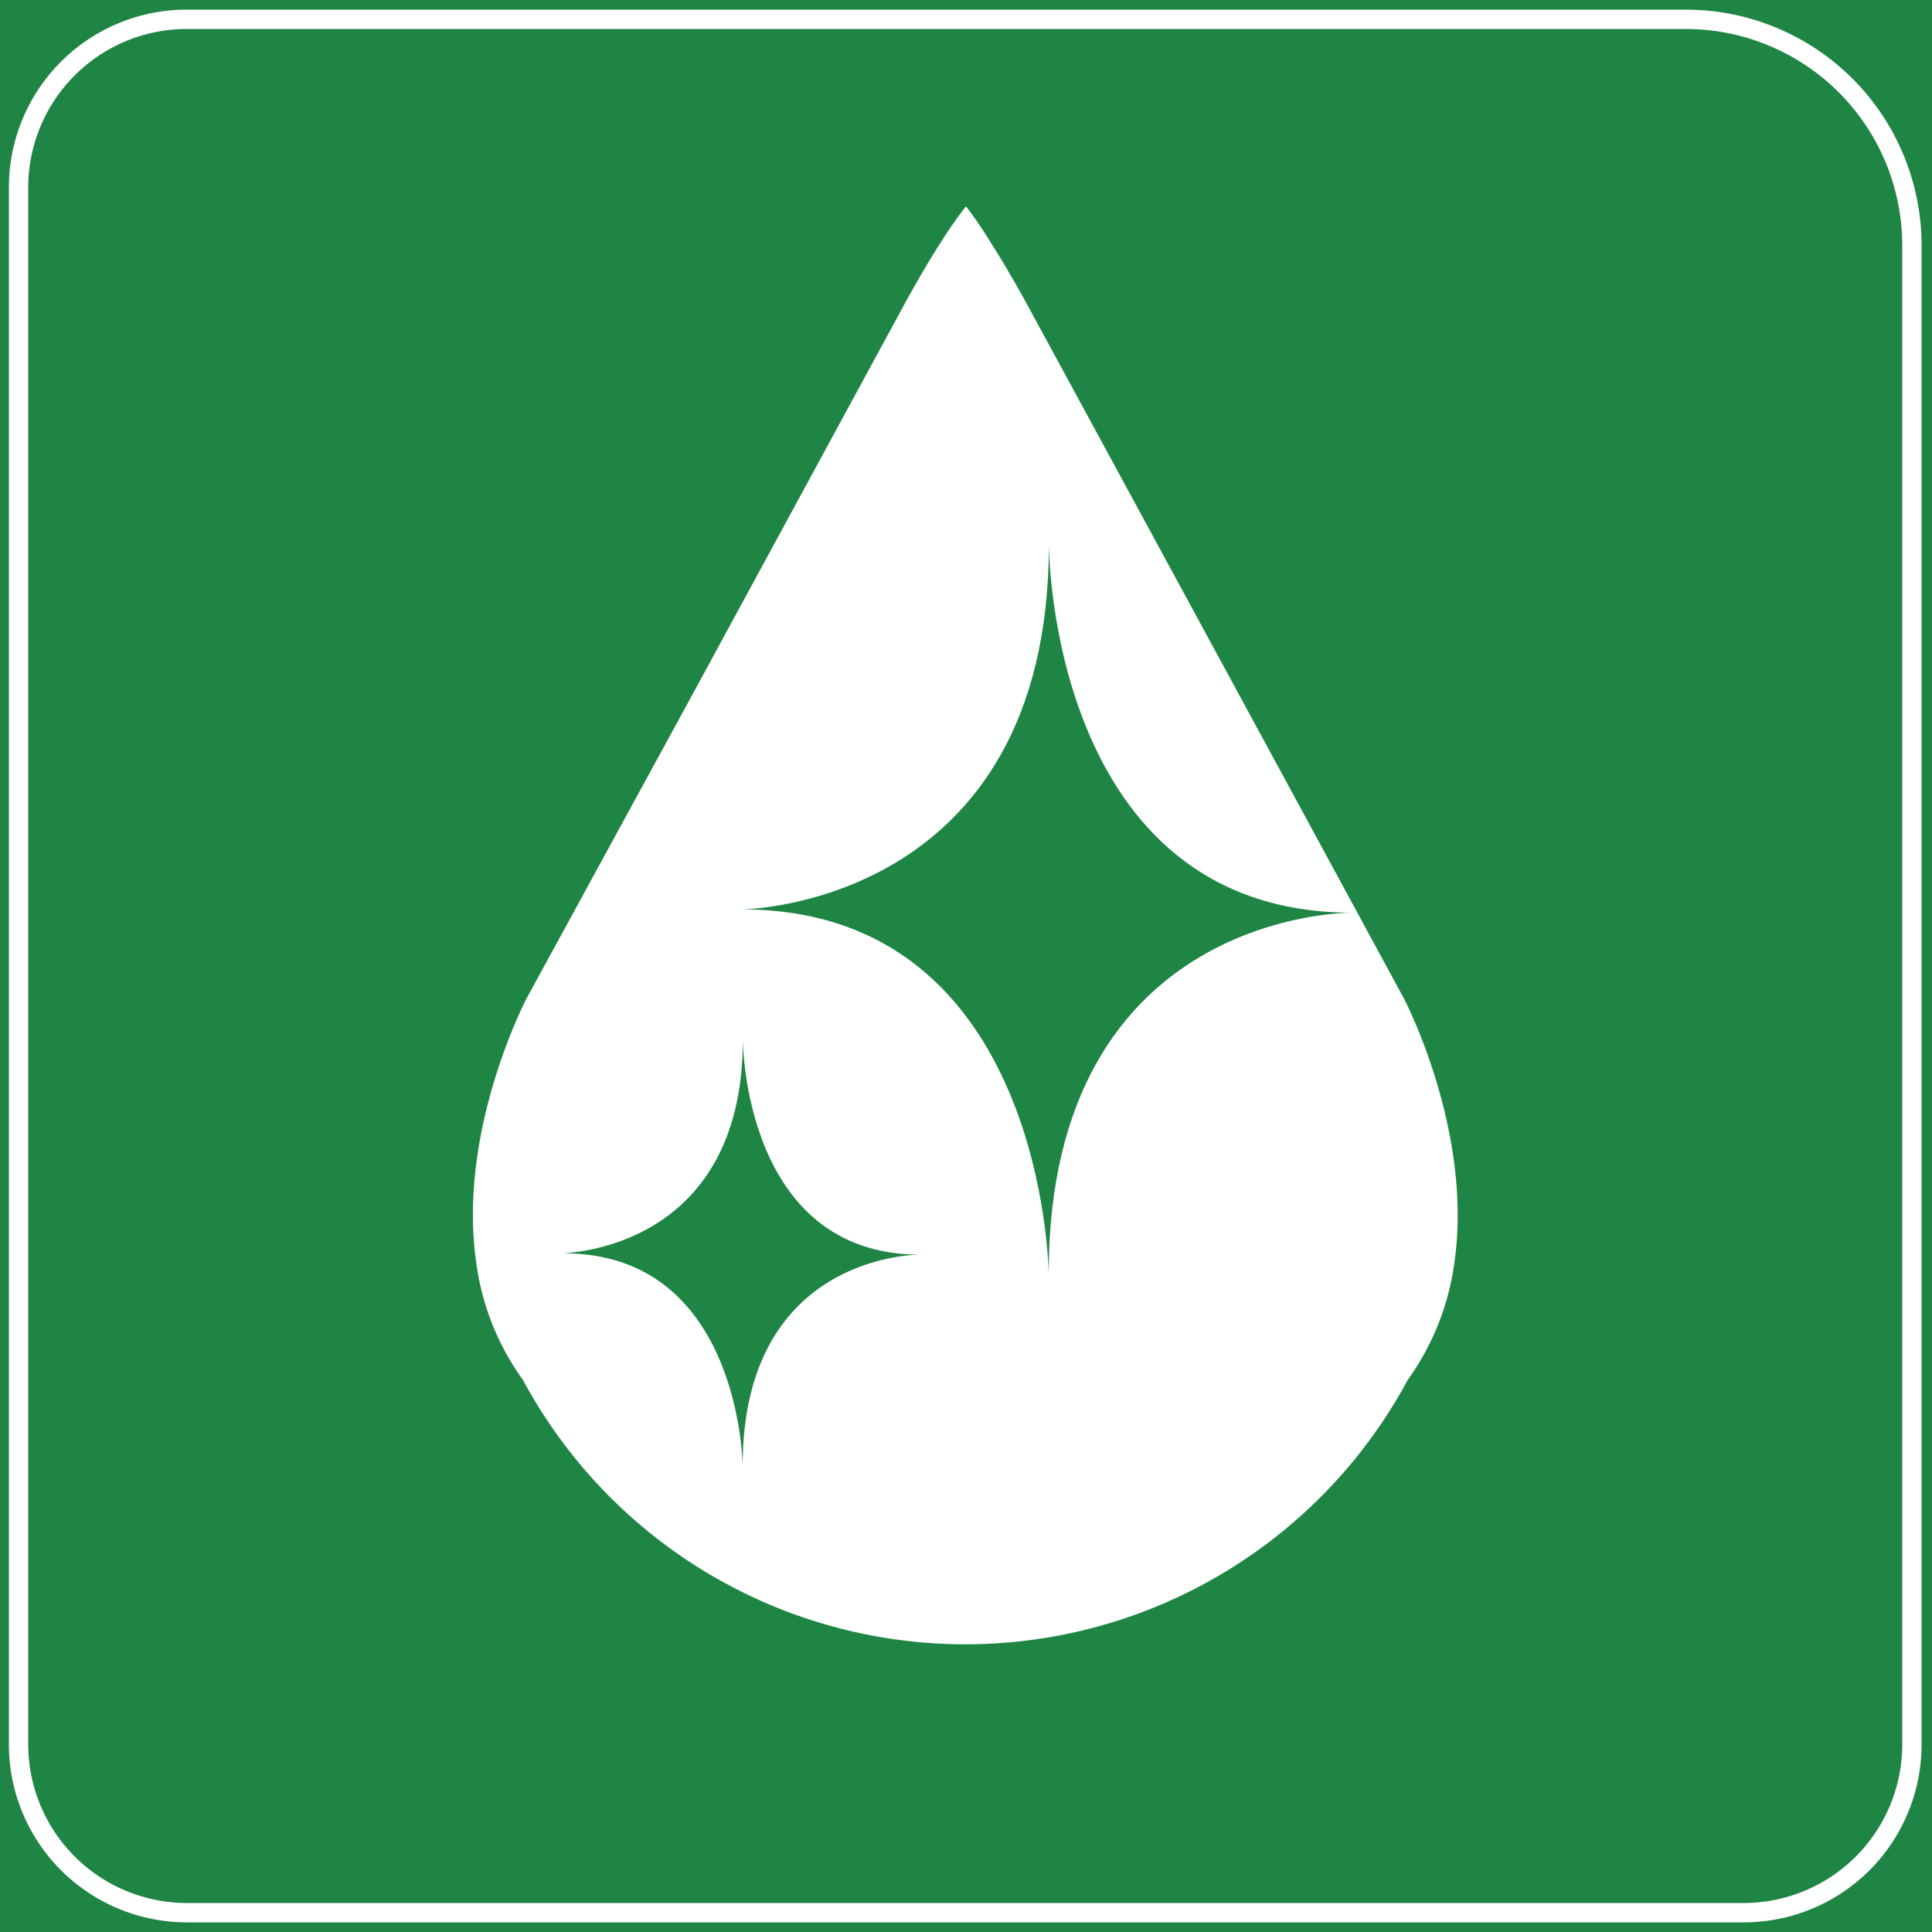 <svg id="图层_1" data-name="图层 1" xmlns="http://www.w3.org/2000/svg" viewBox="0 0 100 100"><defs><style>.cls-1{fill:#1f8544;}.cls-2{fill:#fff;}</style></defs><rect class="cls-1" width="100" height="100"/><path class="cls-2" d="M87.26,1.5a11.21,11.21,0,0,1,11.2,11.2V90.29a8.21,8.21,0,0,1-8.2,8.21H9.67a8.22,8.22,0,0,1-8.21-8.21V9.7A8.21,8.21,0,0,1,9.67,1.5H87.26m0-1H9.67A9.2,9.2,0,0,0,.46,9.7V90.29A9.21,9.21,0,0,0,9.67,99.5H90.26a9.2,9.2,0,0,0,9.2-9.21V12.7A12.2,12.2,0,0,0,87.26.5Z"/><path class="cls-2" d="M72.66,51.67,64.19,36.06l-10.7-19.7c-.91-1.69-1.66-2.95-2.27-3.9A20.75,20.75,0,0,0,50,10.68a21.06,21.06,0,0,0-1.25,1.78c-.62.95-1.36,2.21-2.27,3.9l-10.7,19.7L27.26,51.67s-3.6,6.83-2.61,13.68a13.37,13.37,0,0,0,2.42,6.08,26,26,0,0,0,45.79,0,13.49,13.49,0,0,0,2.42-6.08C76.26,58.5,72.66,51.67,72.66,51.67Z"/><path class="cls-1" d="M38.45,53.81s0,11.13,9.17,11.13c0,0-9.18-.1-9.18,10.93,0,0-.1-11-9.28-11C29.16,64.84,38.45,64.77,38.45,53.81Z"/><path class="cls-1" d="M54.29,28.19s0,19.05,15.7,19.05c0,0-15.71-.17-15.71,18.7,0,0-.18-18.87-15.89-18.87C38.39,47.07,54.29,46.94,54.29,28.19Z"/></svg>